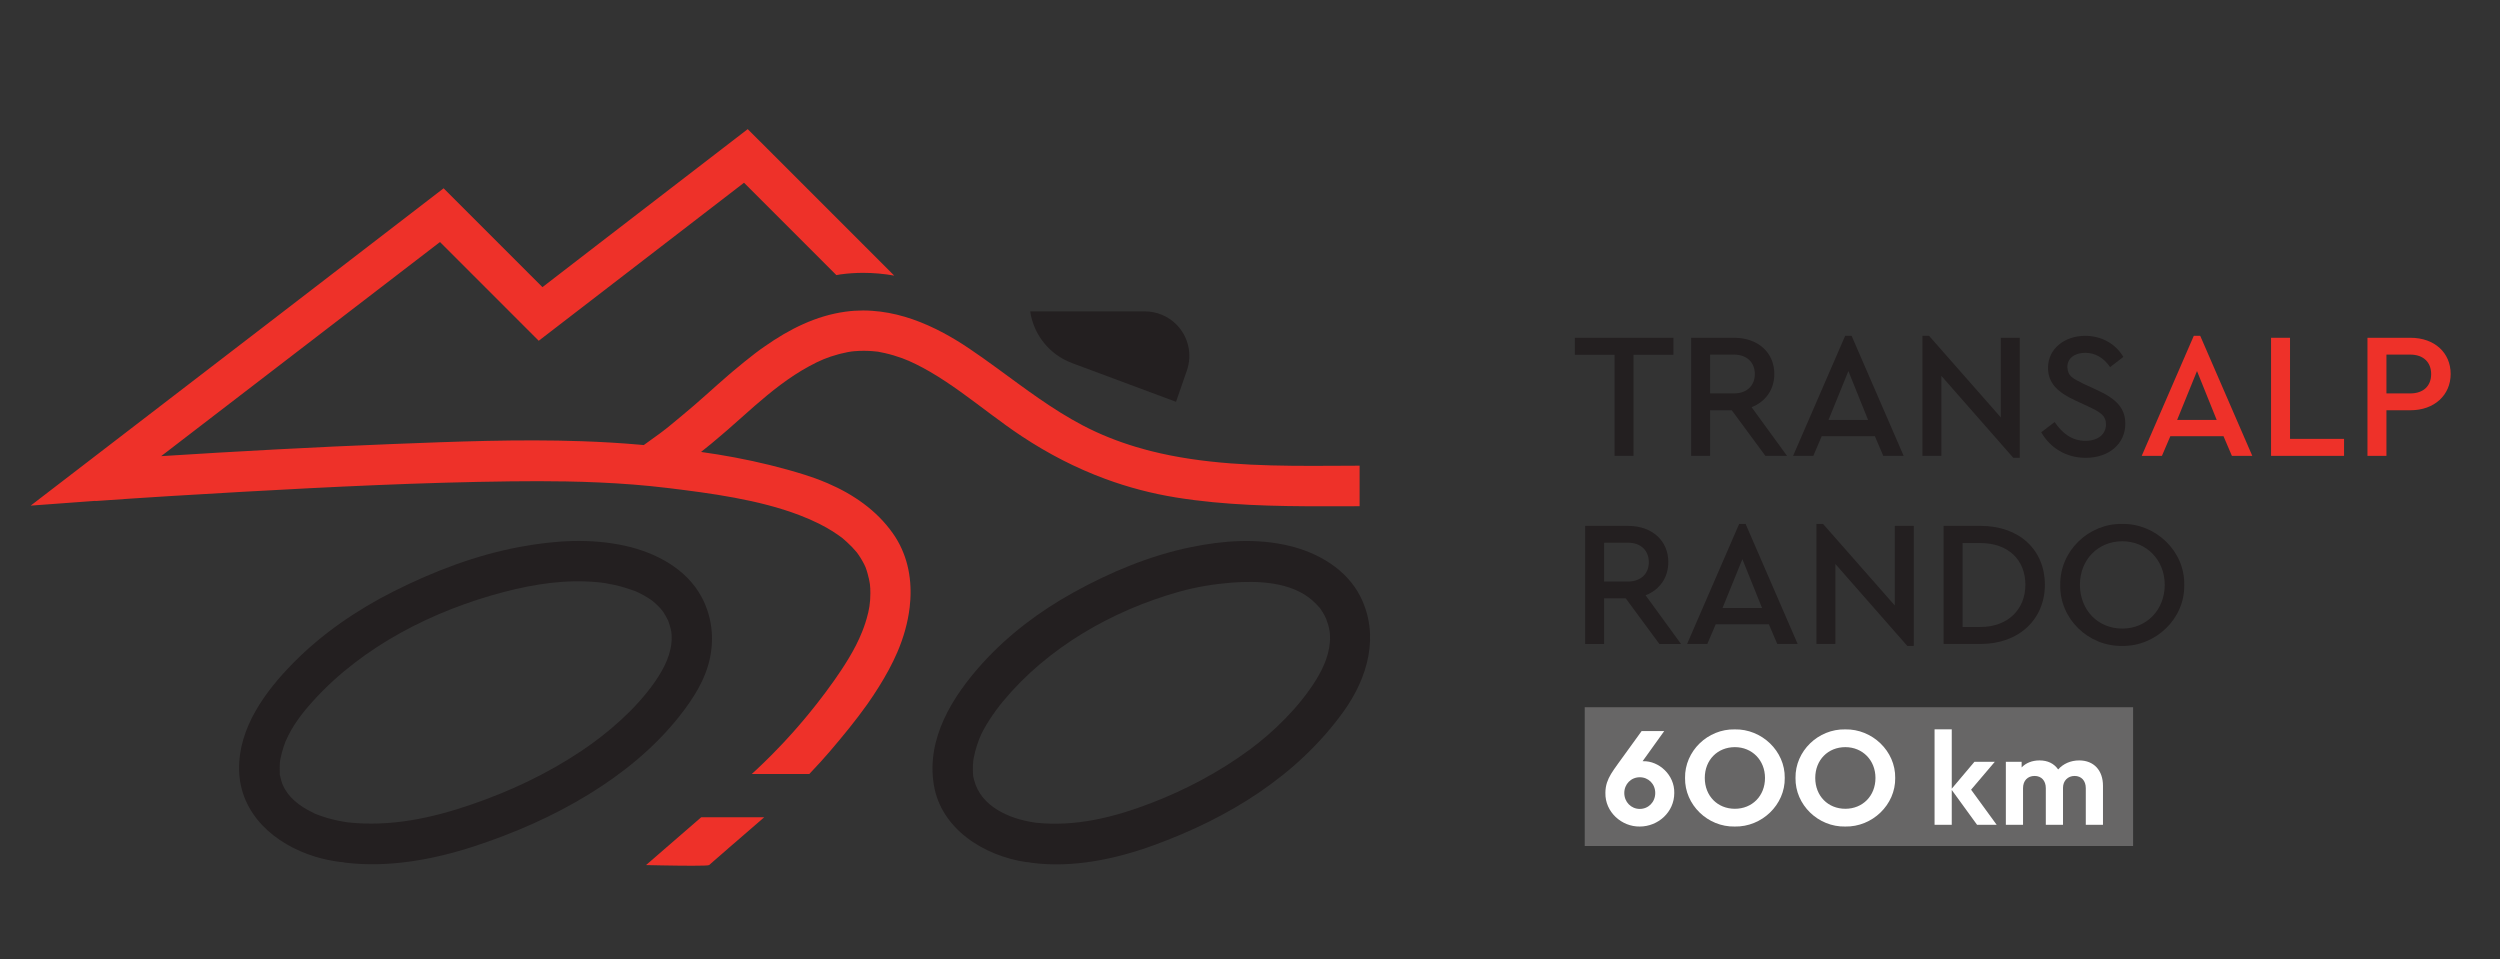 <?xml version="1.0" encoding="UTF-8" standalone="no"?>
<!DOCTYPE svg PUBLIC "-//W3C//DTD SVG 1.1//EN" "http://www.w3.org/Graphics/SVG/1.1/DTD/svg11.dtd">
<svg width="100%" height="100%" viewBox="0 0 1811 695" version="1.1" xmlns="http://www.w3.org/2000/svg" xmlns:xlink="http://www.w3.org/1999/xlink" xml:space="preserve" xmlns:serif="http://www.serif.com/" style="fill-rule:evenodd;clip-rule:evenodd;stroke-linejoin:round;stroke-miterlimit:2;">
    <rect x="0" y="0" width="1811" height="695" fill="#333333" stroke="none"/>
    <g id="Tavola-da-disegno1" serif:id="Tavola da disegno1" transform="matrix(1,0,0,0.682,13.366,15.552)">
        <rect x="-13.372" y="-22.804" width="1811.86" height="1017.74" style="fill:none;"/>
        <g transform="matrix(1.019,0,0,1.627,-12.45,92.073)">
            <g transform="matrix(4.09,0,0,3.756,-258.103,-1385.98)">
                <path d="M441.301,423.19L444.753,414.7L448.174,423.19L441.301,423.19ZM444.194,408.575L435.144,429.441L438.658,429.441L440.12,426.02L449.356,426.02L450.817,429.441L454.362,429.441L445.313,408.575L444.194,408.575Z" style="fill:rgb(238,49,41);fill-rule:nonzero;"/>
            </g>
            <g transform="matrix(4.09,0,0,3.756,-258.103,-1385.98)">
                <path d="M460.92,408.917L457.624,408.917L457.624,429.441L470.312,429.441L470.312,426.487L460.92,426.487L460.92,408.917Z" style="fill:rgb(238,49,41);fill-rule:nonzero;"/>
            </g>
            <g transform="matrix(4.09,0,0,3.756,-258.103,-1385.98)">
                <path d="M481.814,418.588L477.678,418.588L477.678,411.84L481.814,411.84C484.146,411.84 485.452,413.208 485.452,415.229C485.452,417.251 484.146,418.588 481.814,418.588ZM481.876,408.917L474.382,408.917L474.382,429.441L477.678,429.441L477.678,421.511L481.876,421.511C486.012,421.511 488.842,418.868 488.842,415.198C488.842,411.498 486.012,408.917 481.876,408.917Z" style="fill:rgb(238,49,41);fill-rule:nonzero;"/>
            </g>
            <g transform="matrix(4.09,0,0,3.756,-258.103,-1385.98)">
                <path d="M343.518,429.441L346.814,429.441L346.814,411.871L353.749,411.871L353.749,408.917L336.615,408.917L336.615,411.871L343.518,411.871L343.518,429.441Z" style="fill:rgb(35,31,32);fill-rule:nonzero;"/>
            </g>
            <g transform="matrix(4.09,0,0,3.756,-258.103,-1385.98)">
                <path d="M360.122,411.84L364.258,411.84C366.529,411.84 367.897,413.208 367.897,415.229C367.897,417.22 366.529,418.588 364.258,418.588L360.122,418.588L360.122,411.84ZM360.122,421.511L363.885,421.511L369.732,429.441L373.494,429.441L367.337,420.982C369.793,420.018 371.286,417.903 371.286,415.198C371.286,411.498 368.457,408.917 364.32,408.917L356.826,408.917L356.826,429.441L360.122,429.441L360.122,421.511Z" style="fill:rgb(35,31,32);fill-rule:nonzero;"/>
            </g>
            <g transform="matrix(4.09,0,0,3.756,-258.103,-1385.98)">
                <path d="M384.158,414.701L387.579,423.191L380.706,423.191L384.158,414.701ZM388.76,426.02L390.221,429.441L393.767,429.441L384.717,408.575L383.598,408.575L374.548,429.441L378.063,429.441L379.524,426.02L388.76,426.02Z" style="fill:rgb(35,31,32);fill-rule:nonzero;"/>
            </g>
            <g transform="matrix(4.09,0,0,3.756,-258.103,-1385.98)">
                <path d="M400.325,415.541L412.826,429.783L413.946,429.783L413.946,408.917L410.65,408.917L410.65,422.755L398.179,408.574L397.029,408.574L397.029,429.44L400.325,429.44L400.325,415.541Z" style="fill:rgb(35,31,32);fill-rule:nonzero;"/>
            </g>
            <g transform="matrix(4.09,0,0,3.756,-258.103,-1385.98)">
                <path d="M432.291,423.844C432.291,421.138 430.705,419.521 427.377,417.997L425.076,416.94C423.055,415.913 422.34,415.634 422.215,414.017C422.215,412.4 423.584,411.529 425.325,411.529C427.067,411.529 428.559,412.4 429.647,414.017L431.949,412.244C430.674,410.036 428.217,408.575 425.325,408.575C421.78,408.575 418.857,410.783 418.857,414.141C418.857,416.878 420.661,418.464 423.646,419.832L425.916,420.889C428.062,421.884 428.932,422.507 428.932,423.968C428.932,425.709 427.502,426.829 425.387,426.829C423.024,426.829 421.376,425.554 420.007,423.564L417.676,425.337C419.261,428.103 422.06,429.783 425.418,429.783C429.367,429.783 432.291,427.42 432.291,423.844Z" style="fill:rgb(35,31,32);fill-rule:nonzero;"/>
            </g>
            <g transform="matrix(4.09,0,0,3.756,-258.103,-1385.98)">
                <path d="M345.833,451.283L341.697,451.283L341.697,444.535L345.833,444.535C348.103,444.535 349.471,445.903 349.471,447.924C349.471,449.914 348.103,451.283 345.833,451.283ZM352.861,447.893C352.861,444.192 350.031,441.612 345.895,441.612L338.401,441.612L338.401,462.136L341.697,462.136L341.697,454.206L345.459,454.206L351.306,462.136L355.069,462.136L348.911,453.677C351.369,452.713 352.861,450.598 352.861,447.893Z" style="fill:rgb(35,31,32);fill-rule:nonzero;"/>
            </g>
            <g transform="matrix(4.09,0,0,3.756,-258.103,-1385.98)">
                <path d="M362.281,455.884L365.733,447.394L369.153,455.884L362.281,455.884ZM365.173,441.269L356.123,462.135L359.637,462.135L361.099,458.714L370.335,458.714L371.796,462.135L375.341,462.135L366.292,441.269L365.173,441.269Z" style="fill:rgb(35,31,32);fill-rule:nonzero;"/>
            </g>
            <g transform="matrix(4.09,0,0,3.756,-258.103,-1385.98)">
                <path d="M392.224,455.449L379.754,441.269L378.604,441.269L378.604,462.135L381.899,462.135L381.899,448.234L394.401,462.477L395.521,462.477L395.521,441.611L392.224,441.611L392.224,455.449Z" style="fill:rgb(35,31,32);fill-rule:nonzero;"/>
            </g>
            <g transform="matrix(4.09,0,0,3.756,-258.103,-1385.98)">
                <path d="M407.117,459.181L404.007,459.181L404.007,444.597L407.117,444.597C411.906,444.597 414.923,447.489 414.923,451.842C414.923,456.133 411.875,459.181 407.117,459.181ZM407.148,441.611L400.711,441.611L400.711,462.135L407.148,462.135C413.834,462.135 418.312,457.812 418.312,451.842C418.312,445.778 413.865,441.611 407.148,441.611Z" style="fill:rgb(35,31,32);fill-rule:nonzero;"/>
            </g>
            <g transform="matrix(4.09,0,0,3.756,-258.103,-1385.98)">
                <path d="M431.774,459.461C427.514,459.461 424.404,456.227 424.404,451.842C424.404,447.52 427.514,444.286 431.774,444.286C435.972,444.286 439.144,447.551 439.144,451.842C439.144,456.227 435.972,459.461 431.774,459.461ZM431.743,441.269C425.897,441.176 420.89,445.996 420.984,451.873C420.859,457.751 425.866,462.57 431.743,462.478C437.558,462.57 442.659,457.751 442.534,451.873C442.659,445.996 437.558,441.176 431.743,441.269Z" style="fill:rgb(35,31,32);fill-rule:nonzero;"/>
            </g>
            <g transform="matrix(4.09,0,0,3.756,-258.103,-1385.98)">
                <path d="M176.64,468.822C173.419,473.417 168.588,477.631 163.891,480.762C157.874,484.772 151.539,487.725 144.913,490.01C137.917,492.423 130.748,493.943 123.363,493.147C122.167,492.968 120.982,492.734 119.821,492.394C119.181,492.207 118.552,491.99 117.929,491.753C117.813,491.709 117.734,491.68 117.674,491.659C117.619,491.629 117.545,491.59 117.437,491.534C117.061,491.342 116.681,491.16 116.312,490.953C114.119,489.725 112.389,488.059 111.772,485.872C111.703,485.629 111.653,485.385 111.593,485.141C111.562,485.017 111.539,484.932 111.52,484.874C111.522,484.814 111.522,484.724 111.517,484.595C111.493,483.888 111.484,483.184 111.563,482.48C111.587,482.362 111.642,482.036 111.657,481.962C111.721,481.648 111.794,481.337 111.877,481.027C111.976,480.654 112.09,480.284 112.213,479.918C112.296,479.673 112.385,479.429 112.477,479.188C112.635,478.783 112.668,478.705 112.573,478.953C113.798,476.189 115.463,474.076 117.423,471.919C125.951,462.536 138.179,456.307 150.5,453.094C155.898,451.687 161.34,450.862 166.949,451.42C167.137,451.439 167.324,451.462 167.512,451.483C167.611,451.499 168.018,451.555 168.097,451.568C168.643,451.658 169.186,451.762 169.726,451.882C170.898,452.143 172.031,452.498 173.161,452.902C173.226,452.925 173.348,452.977 173.444,453.018C173.652,453.113 173.859,453.207 174.063,453.308C174.578,453.564 175.082,453.845 175.569,454.153C175.729,454.255 175.888,454.36 176.045,454.467C176.111,454.512 176.369,454.718 176.464,454.79C176.885,455.153 177.294,455.528 177.669,455.941C177.795,456.08 178.078,456.437 178.16,456.559C178.484,457.041 178.75,457.545 179.011,458.061C179.02,458.079 179.023,458.083 179.031,458.099C179.037,458.122 179.039,458.136 179.054,458.178C179.135,458.419 179.221,458.656 179.293,458.9C179.55,459.771 179.619,460.159 179.632,460.95C179.678,463.708 178.376,466.345 176.64,468.822ZM171.599,445.085C165.518,443.731 159.336,444.135 153.252,445.264C145.625,446.68 138.283,449.489 131.367,452.964C124.953,456.185 118.905,460.313 113.856,465.438C108.981,470.387 104.295,476.746 104.445,484.033C104.605,491.745 110.681,496.949 117.6,499.086C119.021,499.525 120.475,499.822 121.948,500.021C122.092,500.041 122.235,500.043 122.378,500.052C122.546,500.088 122.712,500.126 122.885,500.147C130.352,501.052 138.114,499.646 145.216,497.333C152.168,495.07 158.997,492.091 165.236,488.263C171.138,484.641 176.644,480.172 180.953,474.722C183.336,471.708 185.501,468.381 186.292,464.556C187.042,460.929 186.586,457.261 184.837,453.984C182.21,449.066 176.863,446.258 171.599,445.085Z" style="fill:rgb(35,31,32);fill-rule:nonzero;"/>
            </g>
            <g transform="matrix(4.09,0,0,3.756,-258.103,-1385.98)">
                <path d="M291.588,468.453C288.738,473.041 284.276,477.431 280.028,480.552C274.803,484.392 268.964,487.489 262.914,489.81C256.396,492.311 249.716,493.955 242.779,493.188C240.224,492.784 238.143,492.132 236.203,490.94C234.348,489.8 232.791,488.096 232.212,485.837C232.008,485.043 232.026,485.235 231.991,484.32C231.965,483.66 231.983,482.99 232.063,482.332C232.081,482.238 232.116,482.02 232.122,481.993C232.206,481.611 232.28,481.229 232.378,480.849C232.574,480.089 232.821,479.341 233.105,478.609C233.874,476.624 235.703,473.94 237.216,472.113C244.942,462.783 256.164,456.324 267.854,453.051C270.809,452.223 273.866,451.718 276.924,451.479C281.542,451.119 287.301,451.328 290.99,454.56C291.452,454.963 291.865,455.404 292.273,455.86C292.296,455.886 292.303,455.89 292.317,455.905C292.324,455.916 292.326,455.918 292.333,455.931C292.493,456.171 292.658,456.405 292.808,456.652C293.028,457.015 293.218,457.396 293.397,457.781C293.412,457.878 293.701,458.668 293.755,458.864C293.967,459.64 294.044,460.139 294.062,460.807C294.134,463.48 293.07,466.067 291.588,468.453ZM299.32,453.863C296.941,449.159 292.018,446.295 287.04,445.092C281.366,443.721 275.532,444.146 269.861,445.31C262.72,446.778 255.855,449.656 249.49,453.173C243.608,456.424 238.103,460.55 233.595,465.552C228.426,471.286 223.889,478.534 225.19,486.588C226.442,494.343 233.988,498.98 241.23,500.044C241.395,500.068 241.558,500.074 241.721,500.083C241.869,500.114 242.015,500.15 242.167,500.17C249.314,501.107 256.75,499.549 263.458,497.104C269.818,494.786 276.017,491.822 281.628,488.019C287.332,484.154 292.366,479.492 296.4,473.893C300.632,468.021 302.744,460.632 299.32,453.863Z" style="fill:rgb(35,31,32);fill-rule:nonzero;"/>
            </g>
            <g transform="matrix(4.09,0,0,3.756,-258.103,-1385.98)">
                <path d="M249.212,413.31L267.292,420.048L269.183,414.602C270.157,411.801 269.443,408.69 267.346,406.593C265.895,405.142 263.927,404.327 261.875,404.327L241.944,404.326C242.548,408.422 245.333,411.864 249.212,413.31Z" style="fill:rgb(35,31,32);fill-rule:nonzero;"/>
            </g>
            <g transform="matrix(4.09,0,0,3.756,-258.103,-1385.98)">
                <path d="M175.17,500.567C175.17,500.567 179.928,500.682 183.176,500.682C184.801,500.682 186.048,500.654 186.135,500.567C186.316,500.386 192.173,495.32 195.722,492.252L184.769,492.252L175.17,500.567Z" style="fill:rgb(238,49,41);fill-rule:nonzero;"/>
            </g>
            <g transform="matrix(4.09,0,0,3.756,-258.103,-1385.98)">
                <path d="M296.146,431.161C294.416,431.171 292.678,431.181 290.936,431.181C281.493,431.181 271.937,430.885 262.903,428.598C262.647,428.533 262.392,428.466 262.137,428.398C261.517,428.233 260.9,428.057 260.285,427.871C257.144,426.924 254.074,425.715 251.106,424.159C248.434,422.759 245.917,421.153 243.464,419.458C241.01,417.763 238.622,415.978 236.207,414.218C235.402,413.631 234.595,413.048 233.781,412.471C232.967,411.894 232.148,411.325 231.318,410.767C230.976,410.537 230.631,410.31 230.283,410.087C228.809,409.139 227.287,408.259 225.722,407.483C225.687,407.465 225.653,407.447 225.618,407.43C225.596,407.419 225.573,407.408 225.55,407.397C222.047,405.678 218.331,404.483 214.459,404.227L214.457,404.227C213.947,404.193 213.436,404.17 212.921,404.17C211.921,404.17 210.912,404.235 209.893,404.373C204.7,405.072 200.064,407.427 195.828,410.398C193.827,411.731 190.236,414.774 190.236,414.774C190.026,414.952 189.816,415.13 189.608,415.308C186.854,417.684 184.197,420.172 181.384,422.478C180.016,423.599 178.94,424.545 177.712,425.443C177.647,425.491 177.587,425.54 177.521,425.587C177.462,425.629 177.375,425.692 177.268,425.769C177,425.962 176.606,426.246 176.212,426.531C176.053,426.645 175.895,426.759 175.745,426.868C175.669,426.922 175.596,426.975 175.525,427.027C175.365,427.142 175.223,427.245 175.104,427.331C175.029,427.385 174.965,427.432 174.914,427.468C174.834,427.526 174.784,427.562 174.784,427.562C174.695,427.562 174.088,427.498 174.086,427.501C170.734,427.204 167.374,427.012 164.009,426.895C153.044,426.515 142.029,426.959 131.095,427.384C117.687,427.906 104.288,428.641 90.897,429.49C93.261,427.675 95.624,425.86 97.987,424.045C106.806,417.273 115.625,410.5 124.445,403.728C125.76,402.718 138.046,393.283 139.361,392.274C143.643,396.556 147.926,400.839 152.209,405.121C152.775,405.688 153.342,406.255 153.908,406.821L154.154,407.067C154.22,407.134 154.288,407.2 154.355,407.267L154.355,407.268L156.523,409.436L158.625,407.819C166.525,401.741 183.105,388.97 191.005,382.893C191.404,382.585 191.804,382.277 192.204,381.969L205.785,395.55C206.06,395.825 206.973,396.738 208.256,398.022C208.51,397.981 208.765,397.926 209.02,397.891C210.305,397.718 211.618,397.63 212.922,397.631C214.711,397.631 216.505,397.79 218.311,398.11C215.624,395.422 213.511,393.308 213.255,393.052L196.183,375.98C195.796,375.592 195.408,375.205 195.02,374.817C195.014,374.811 195.006,374.807 195,374.801L192.849,372.65L190.75,374.266L190.749,374.266C189.572,375.171 188.395,376.076 187.219,376.982C180.496,382.154 173.774,387.326 167.051,392.498C166.651,392.805 157.57,399.807 157.17,400.115C152.888,395.833 148.606,391.55 144.324,387.269C143.608,386.553 142.178,385.122 142.178,385.122L139.991,382.935C134.454,387.187 115.861,401.501 110.324,405.753C101.505,412.526 92.685,419.299 83.866,426.071C82.096,427.431 80.326,428.79 78.556,430.149L78.555,430.149L68.215,438.089L79.307,437.272C79.404,437.276 79.499,437.29 79.597,437.283C88.008,436.684 96.425,436.174 104.844,435.701C120.435,434.825 136.047,434.059 151.664,433.871C154.887,433.832 158.076,433.829 161.255,433.885C163.19,433.918 165.121,433.979 167.051,434.066L167.052,434.066C168.013,434.109 168.974,434.16 169.935,434.218C170.066,434.226 170.198,434.236 170.33,434.244C171.176,434.298 172.024,434.355 172.872,434.422C173.263,434.453 173.654,434.49 174.045,434.523C174.671,434.578 175.297,434.629 175.925,434.692C176.984,434.797 178.045,434.913 179.109,435.044C186.333,435.931 194.755,437.034 201.844,439.748C203.007,440.194 204.138,440.677 205.217,441.216C205.287,441.251 205.354,441.289 205.423,441.324C206.153,441.695 206.87,442.093 207.564,442.528C208.091,442.858 209.028,443.51 209.256,443.691C209.574,443.944 210.503,444.789 211.001,445.312C211.244,445.566 211.473,445.832 211.704,446.096C211.75,446.147 211.783,446.185 211.815,446.222C211.915,446.358 212.012,446.496 212.107,446.635C212.575,447.316 213.005,448.048 213.334,448.81C213.344,448.845 213.374,448.932 213.408,449.027C213.423,449.069 213.436,449.107 213.451,449.149C213.491,449.262 213.529,449.37 213.543,449.412C213.665,449.794 213.762,450.183 213.853,450.574C213.871,450.648 213.896,450.721 213.913,450.795C213.978,451.089 214.025,451.342 214.063,451.586C214.071,451.646 214.081,451.706 214.089,451.766C214.149,452.236 214.167,452.696 214.166,453.374C214.164,454.984 213.961,456.22 213.513,457.754C213.442,457.998 213.367,458.247 213.283,458.508C213.122,459.01 212.937,459.509 212.738,460.006C212.429,460.781 212.08,461.55 211.694,462.311C211.686,462.326 211.679,462.342 211.671,462.357C210.922,463.827 210.045,465.265 209.118,466.662C208.718,467.267 208.311,467.866 207.897,468.453C207.415,469.135 206.922,469.813 206.421,470.486C206.245,470.722 206.065,470.955 205.887,471.19C205.561,471.62 205.235,472.049 204.901,472.475C204.672,472.768 204.439,473.058 204.206,473.35C203.92,473.707 203.632,474.064 203.34,474.418C203.075,474.742 202.806,475.063 202.535,475.385C202.275,475.692 202.013,475.999 201.749,476.304C201.448,476.652 201.146,476.999 200.84,477.344C200.614,477.599 200.384,477.851 200.154,478.104C199.808,478.486 199.463,478.868 199.111,479.244C198.988,479.376 198.862,479.505 198.738,479.635C197.774,480.655 196.793,481.656 195.787,482.632C195.051,483.346 194.308,484.05 193.551,484.739L203.551,484.739C204.213,484.045 204.868,483.343 205.513,482.632C206.069,482.02 206.619,481.403 207.156,480.772C209.383,478.159 211.621,475.448 213.646,472.596C214.346,471.611 215.006,470.601 215.645,469.581C216.855,467.648 217.953,465.655 218.849,463.579C219.913,461.109 220.681,458.456 220.998,455.777C221.052,455.318 221.092,454.858 221.119,454.398C221.354,450.389 220.521,446.388 218.095,442.933C215.256,438.892 211.181,436.107 206.711,434.187C206.286,434.005 205.858,433.83 205.426,433.663C205.152,433.556 204.878,433.453 204.602,433.353C203.998,433.134 203.39,432.925 202.779,432.734C200.781,432.106 198.762,431.546 196.728,431.045C194.694,430.544 192.646,430.103 190.588,429.714C188.646,429.347 186.693,429.036 184.736,428.76C185.977,427.791 187.182,426.78 188.375,425.754C188.733,425.446 189.095,425.143 189.45,424.831C190.97,423.495 192.472,422.137 193.998,420.808C196.932,418.251 200.047,415.75 203.508,413.876C205.358,412.873 206.669,412.303 208.705,411.759C208.768,411.742 208.826,411.725 208.891,411.709C208.928,411.698 208.96,411.691 208.997,411.683C209.925,411.445 210.704,411.305 211.347,411.251C211.904,411.203 212.463,411.18 213.022,411.18C213.492,411.18 213.962,411.196 214.432,411.23C215.392,411.297 215.533,411.319 216.667,411.573C217.709,411.808 218.734,412.116 219.738,412.482C221.158,412.999 222.945,413.895 224.605,414.862C226.42,415.922 228.165,417.1 229.874,418.323C231.65,419.595 233.388,420.917 235.138,422.223C236.013,422.875 236.891,423.525 237.778,424.161C238.665,424.798 239.561,425.422 240.473,426.026C245.092,429.085 249.927,431.575 255.006,433.448C258.957,434.905 263.056,435.988 267.317,436.676C275.811,438.046 284.379,438.207 292.953,438.207C295.036,438.207 297.119,438.198 299.201,438.194L299.201,431.147C298.186,431.15 297.167,431.155 296.146,431.161Z" style="fill:rgb(238,49,41);fill-rule:nonzero;"/>
            </g>
            <g transform="matrix(4.09,0,0,3.756,-258.103,-1401.31)">
                <rect x="338.329" y="477.212" width="95.314" height="24.121" style="fill:rgb(103,102,102);"/>
            </g>
            <g transform="matrix(4.09,0,0,3.756,-258.103,-1401.31)">
                <path d="M347.897,489.384C346.392,489.384 345.207,490.569 345.207,492.124C345.207,493.679 346.392,494.888 347.897,494.888C349.403,494.888 350.588,493.703 350.588,492.124C350.588,490.543 349.403,489.384 347.897,489.384ZM347.897,497.949C344.763,497.998 341.85,495.432 341.924,492.099C341.924,491.458 342.022,490.865 342.195,490.322C342.565,489.235 343.059,488.495 344.145,486.99L348.218,481.361L352.144,481.361L348.391,486.595L348.49,486.595C351.205,486.52 353.969,488.965 353.896,492.124C353.896,495.455 351.082,497.949 347.897,497.949Z" style="fill:white;fill-rule:nonzero;"/>
            </g>
            <g transform="matrix(4.09,0,0,3.756,-258.103,-1401.31)">
                <path d="M364.432,484.15C361.421,484.15 359.199,486.372 359.199,489.507C359.199,492.642 361.421,494.864 364.432,494.864C367.419,494.864 369.666,492.642 369.666,489.507C369.666,486.422 367.419,484.15 364.432,484.15ZM364.408,481.065C369.098,480.966 373.171,484.842 373.097,489.507C373.171,494.173 369.098,498.048 364.408,497.949C359.718,498.048 355.694,494.173 355.768,489.507C355.694,484.842 359.718,480.966 364.408,481.065Z" style="fill:white;fill-rule:nonzero;"/>
            </g>
            <g transform="matrix(4.09,0,0,3.756,-258.103,-1401.31)">
                <path d="M383.632,484.15C380.621,484.15 378.399,486.372 378.399,489.507C378.399,492.642 380.621,494.864 383.632,494.864C386.619,494.864 388.865,492.642 388.865,489.507C388.865,486.422 386.619,484.15 383.632,484.15ZM383.607,481.065C388.297,480.966 392.371,484.842 392.296,489.507C392.371,494.173 388.297,498.048 383.607,497.949C378.918,498.048 374.894,494.173 374.968,489.507C374.894,484.842 378.918,480.966 383.607,481.065Z" style="fill:white;fill-rule:nonzero;"/>
            </g>
            <g transform="matrix(4.09,0,0,3.756,-258.103,-1401.31)">
                <path d="M406.528,497.653L402.125,491.591L402.125,497.653L399.137,497.653L399.137,481.058L402.125,481.058L402.125,491.369L406.063,486.701L409.603,486.701L405.487,491.546L409.935,497.653L406.528,497.653Z" style="fill:white;fill-rule:nonzero;"/>
            </g>
            <g transform="matrix(4.09,0,0,3.756,-258.103,-1401.31)">
                <path d="M428.41,497.653L425.422,497.653L425.422,491.281C425.422,489.975 424.648,489.157 423.476,489.157C422.303,489.157 421.462,489.998 421.462,491.215L421.462,497.653L418.474,497.653L418.474,491.281C418.474,489.975 417.7,489.157 416.528,489.157C415.311,489.157 414.514,489.975 414.514,491.281L414.514,497.653L411.528,497.653L411.528,486.701L414.271,486.701L414.271,487.674C415.001,486.9 416.107,486.457 417.369,486.457C418.807,486.457 419.891,486.988 420.621,488.028C421.484,487.055 422.767,486.457 424.272,486.457C426.839,486.457 428.41,488.205 428.41,490.86L428.41,497.653Z" style="fill:white;fill-rule:nonzero;"/>
            </g>
        </g>
    </g>
</svg>
